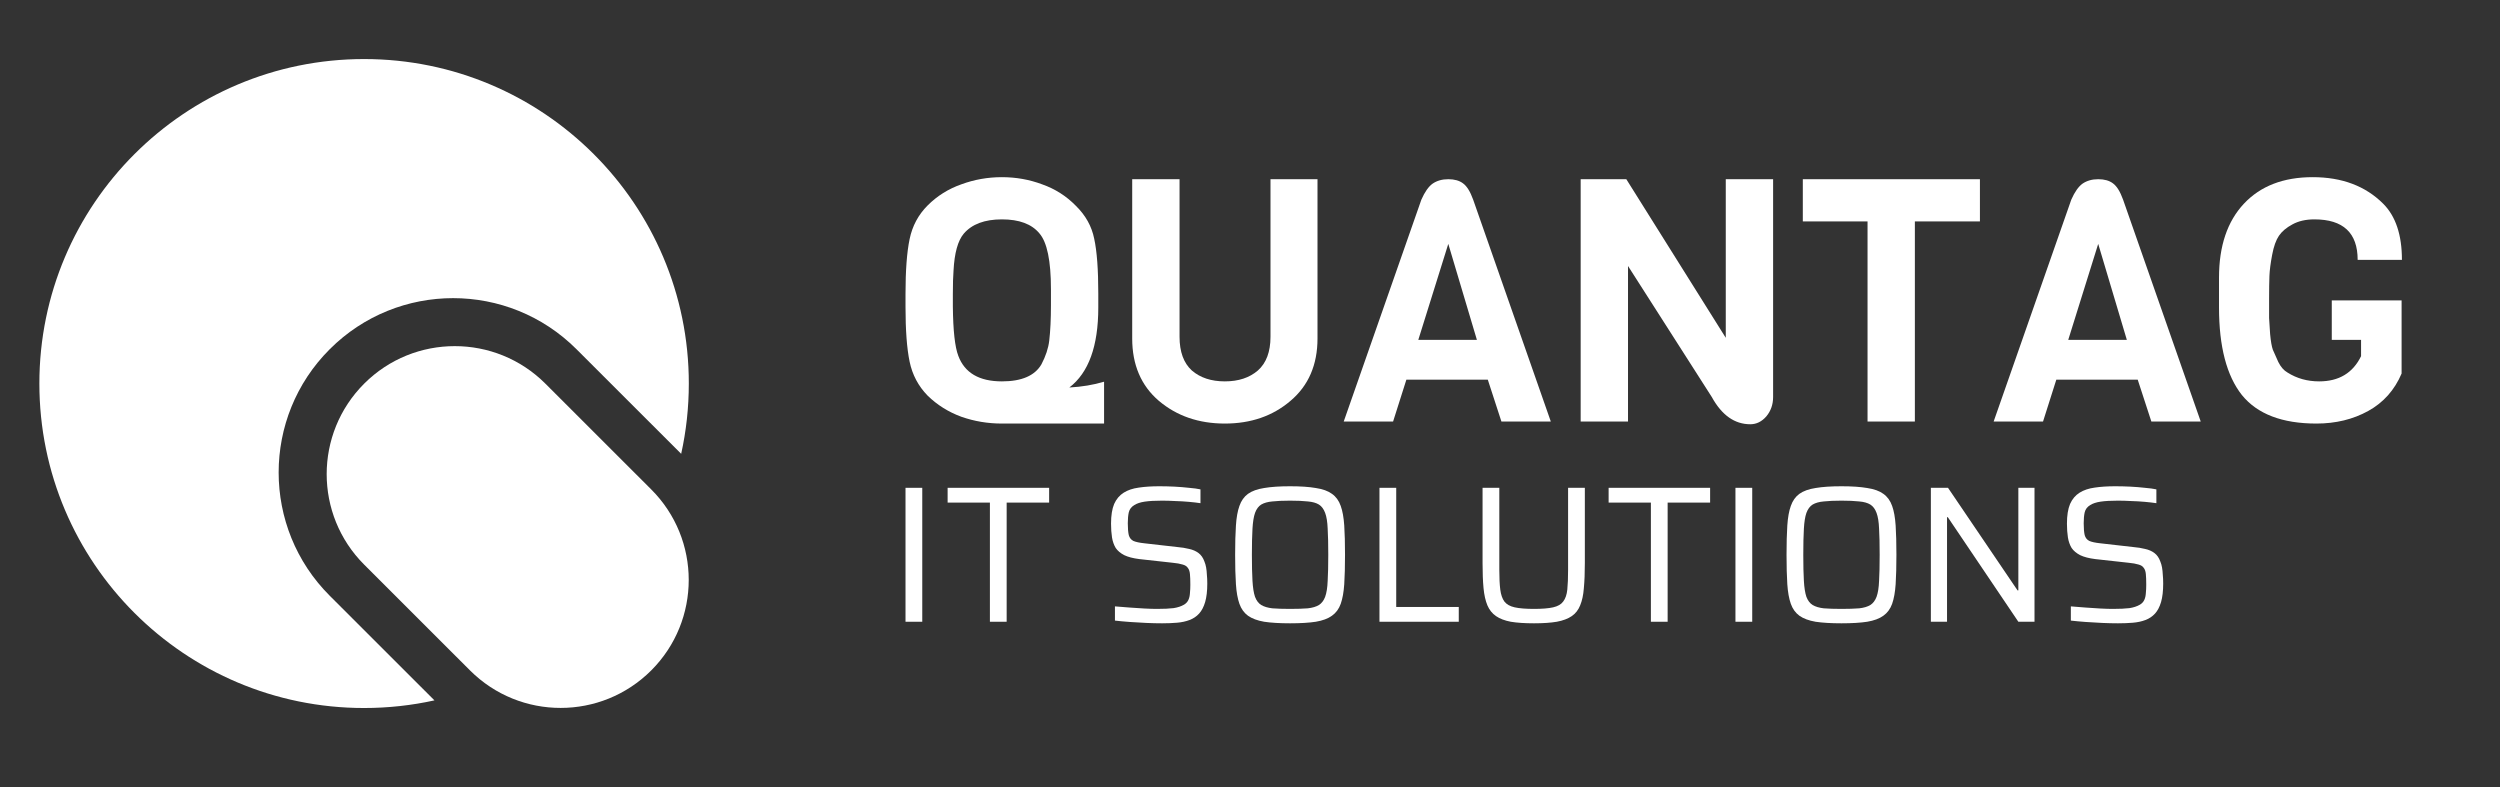 <svg width="127" height="40" viewBox="0 0 127 40" fill="none" xmlns="http://www.w3.org/2000/svg">
<rect x="0" y="0" width="127" height="40" fill="#333333" stroke="none"/>
<path d="M55.793 14.913V15.622C55.793 17.581 55.303 18.936 54.322 19.685C54.957 19.65 55.545 19.552 56.087 19.391V21.517H50.897C50.181 21.517 49.495 21.402 48.838 21.172C48.18 20.93 47.609 20.572 47.125 20.1C46.652 19.616 46.346 19.039 46.208 18.371C46.069 17.702 46 16.774 46 15.587V14.93C46 13.743 46.069 12.815 46.208 12.147C46.346 11.478 46.652 10.908 47.125 10.435C47.609 9.951 48.18 9.594 48.838 9.363C49.495 9.121 50.181 9 50.897 9C51.612 9 52.292 9.121 52.938 9.363C53.596 9.594 54.167 9.957 54.651 10.452C55.147 10.936 55.459 11.495 55.586 12.129C55.724 12.763 55.793 13.691 55.793 14.913ZM53.388 15.518V14.688C53.388 13.247 53.192 12.302 52.8 11.853C52.408 11.38 51.773 11.144 50.897 11.144C50.02 11.144 49.374 11.386 48.959 11.87C48.659 12.227 48.486 12.85 48.44 13.737C48.417 14.025 48.405 14.423 48.405 14.93V15.57C48.417 16.792 48.509 17.627 48.682 18.077C49.005 18.941 49.743 19.374 50.897 19.374C51.9 19.374 52.569 19.085 52.904 18.509C53.123 18.094 53.256 17.691 53.302 17.299C53.359 16.803 53.388 16.21 53.388 15.518Z" fill="white"/>
<path d="M66.929 9.104V17.195C66.929 18.532 66.473 19.587 65.562 20.359C64.662 21.131 63.549 21.517 62.222 21.517C60.896 21.517 59.777 21.131 58.866 20.359C57.966 19.587 57.516 18.532 57.516 17.195V9.104H59.921V17.109C59.921 17.869 60.129 18.44 60.544 18.82C60.971 19.189 61.53 19.374 62.222 19.374C62.915 19.374 63.474 19.189 63.901 18.82C64.328 18.44 64.541 17.869 64.541 17.109V9.104H66.929Z" fill="white"/>
<path d="M78.781 21.414H76.272L75.58 19.287H71.444L70.769 21.414H68.261L72.206 10.141C72.379 9.749 72.569 9.478 72.777 9.329C72.996 9.179 73.261 9.104 73.573 9.104C73.884 9.104 74.132 9.173 74.317 9.311C74.513 9.45 74.686 9.726 74.836 10.141L78.781 21.414ZM75.026 17.264L73.573 12.389L72.05 17.264H75.026Z" fill="white"/>
<path d="M90.074 9.104V20.169C90.074 20.549 89.959 20.878 89.728 21.154C89.497 21.419 89.226 21.552 88.915 21.552C88.119 21.552 87.467 21.091 86.959 20.169L82.703 13.512V21.414H80.298V9.104H82.617L87.669 17.161V9.104H90.074Z" fill="white"/>
<path d="M100.58 11.248H97.275V21.414H94.871V11.248H91.583V9.104H100.58V11.248Z" fill="white"/>
<path d="M111.797 21.414H109.289L108.596 19.287H104.461L103.786 21.414H101.277L105.222 10.141C105.395 9.749 105.586 9.478 105.793 9.329C106.013 9.179 106.278 9.104 106.589 9.104C106.901 9.104 107.149 9.173 107.333 9.311C107.529 9.45 107.702 9.726 107.852 10.141L111.797 21.414ZM108.043 17.264L106.589 12.389L105.067 17.264H108.043Z" fill="white"/>
<path d="M112.726 15.622V14.1C112.726 12.498 113.148 11.248 113.99 10.349C114.832 9.45 115.997 9 117.485 9C118.973 9 120.167 9.45 121.066 10.349C121.701 10.982 122.018 11.933 122.018 13.201H119.769C119.769 11.83 119.036 11.144 117.571 11.144C117.133 11.144 116.758 11.23 116.447 11.403C116.147 11.565 115.922 11.755 115.772 11.974C115.622 12.193 115.506 12.515 115.426 12.942C115.345 13.368 115.299 13.726 115.287 14.014C115.276 14.302 115.27 14.688 115.27 15.172C115.27 15.656 115.27 15.985 115.27 16.158C115.282 16.319 115.299 16.59 115.322 16.97C115.356 17.339 115.403 17.604 115.46 17.766C115.53 17.927 115.622 18.135 115.737 18.388C115.864 18.642 116.02 18.82 116.204 18.924C116.677 19.224 117.214 19.374 117.813 19.374C118.817 19.374 119.526 18.947 119.942 18.094V17.264H118.454V15.259H122.001V18.976C121.643 19.817 121.078 20.451 120.305 20.878C119.532 21.304 118.656 21.517 117.675 21.517C115.933 21.517 114.67 21.033 113.886 20.065C113.113 19.085 112.726 17.604 112.726 15.622Z" fill="white"/>
<path d="M46 31.585V24.781H46.851V31.585H46Z" fill="white"/>
<path d="M50.287 31.585V25.532H48.139V24.781H53.296V25.532H51.138V31.585H50.287Z" fill="white"/>
<path d="M59.034 31.664C58.79 31.664 58.523 31.658 58.232 31.645C57.942 31.631 57.658 31.615 57.381 31.595C57.111 31.575 56.863 31.552 56.639 31.526V30.804C56.876 30.824 57.124 30.843 57.381 30.863C57.645 30.883 57.899 30.899 58.143 30.913C58.394 30.926 58.605 30.932 58.777 30.932C59.126 30.932 59.407 30.919 59.618 30.893C59.829 30.86 60.007 30.8 60.153 30.715C60.251 30.655 60.324 30.576 60.37 30.477C60.416 30.378 60.443 30.263 60.449 30.131C60.463 29.999 60.469 29.858 60.469 29.706C60.469 29.482 60.463 29.3 60.449 29.162C60.436 29.024 60.4 28.918 60.34 28.846C60.288 28.767 60.199 28.71 60.073 28.677C59.948 28.638 59.78 28.608 59.569 28.588L57.876 28.401C57.559 28.361 57.305 28.295 57.114 28.203C56.922 28.104 56.777 27.982 56.678 27.837C56.586 27.685 56.523 27.507 56.49 27.303C56.457 27.092 56.441 26.858 56.441 26.601C56.441 26.185 56.494 25.852 56.599 25.602C56.711 25.351 56.873 25.16 57.084 25.028C57.295 24.896 57.549 24.811 57.846 24.771C58.15 24.725 58.496 24.702 58.886 24.702C59.136 24.702 59.394 24.708 59.658 24.721C59.922 24.735 60.169 24.754 60.4 24.781C60.637 24.801 60.832 24.827 60.984 24.86V25.562C60.812 25.536 60.614 25.513 60.39 25.493C60.166 25.473 59.935 25.46 59.697 25.453C59.466 25.44 59.245 25.433 59.034 25.433C58.671 25.433 58.377 25.45 58.153 25.483C57.929 25.516 57.751 25.575 57.619 25.661C57.474 25.747 57.381 25.869 57.342 26.027C57.309 26.179 57.292 26.363 57.292 26.581C57.292 26.838 57.309 27.039 57.342 27.184C57.381 27.323 57.46 27.421 57.579 27.481C57.705 27.534 57.889 27.573 58.133 27.599L59.786 27.787C60.024 27.807 60.232 27.84 60.41 27.886C60.594 27.926 60.753 27.995 60.885 28.094C61.017 28.193 61.116 28.335 61.182 28.519C61.221 28.611 61.251 28.714 61.271 28.826C61.291 28.938 61.304 29.063 61.31 29.202C61.324 29.334 61.33 29.482 61.33 29.647C61.33 30.023 61.294 30.336 61.221 30.586C61.149 30.83 61.047 31.025 60.915 31.17C60.783 31.315 60.621 31.424 60.43 31.496C60.238 31.569 60.024 31.615 59.786 31.635C59.555 31.654 59.305 31.664 59.034 31.664Z" fill="white"/>
<path d="M65.536 31.664C65.008 31.664 64.569 31.638 64.22 31.585C63.877 31.526 63.603 31.424 63.398 31.279C63.2 31.134 63.055 30.932 62.963 30.675C62.87 30.412 62.811 30.078 62.785 29.676C62.758 29.268 62.745 28.77 62.745 28.183C62.745 27.596 62.758 27.102 62.785 26.699C62.811 26.291 62.87 25.958 62.963 25.701C63.055 25.437 63.2 25.232 63.398 25.087C63.603 24.942 63.877 24.843 64.22 24.791C64.569 24.731 65.008 24.702 65.536 24.702C66.064 24.702 66.499 24.731 66.843 24.791C67.192 24.843 67.466 24.942 67.664 25.087C67.869 25.232 68.017 25.437 68.109 25.701C68.202 25.958 68.261 26.291 68.288 26.699C68.314 27.102 68.327 27.596 68.327 28.183C68.327 28.77 68.314 29.268 68.288 29.676C68.261 30.078 68.202 30.412 68.109 30.675C68.017 30.932 67.869 31.134 67.664 31.279C67.466 31.424 67.192 31.526 66.843 31.585C66.499 31.638 66.064 31.664 65.536 31.664ZM65.536 30.932C65.899 30.932 66.199 30.922 66.437 30.903C66.674 30.876 66.862 30.82 67.001 30.735C67.139 30.649 67.245 30.51 67.318 30.319C67.39 30.121 67.433 29.851 67.446 29.508C67.466 29.165 67.476 28.724 67.476 28.183C67.476 27.642 67.466 27.201 67.446 26.858C67.433 26.515 67.39 26.248 67.318 26.057C67.245 25.859 67.139 25.717 67.001 25.631C66.862 25.546 66.674 25.493 66.437 25.473C66.199 25.447 65.899 25.433 65.536 25.433C65.173 25.433 64.873 25.447 64.635 25.473C64.404 25.493 64.216 25.546 64.071 25.631C63.933 25.717 63.827 25.859 63.755 26.057C63.688 26.248 63.646 26.515 63.626 26.858C63.606 27.201 63.596 27.642 63.596 28.183C63.596 28.724 63.606 29.165 63.626 29.508C63.646 29.851 63.688 30.121 63.755 30.319C63.827 30.51 63.933 30.649 64.071 30.735C64.216 30.82 64.404 30.876 64.635 30.903C64.873 30.922 65.173 30.932 65.536 30.932Z" fill="white"/>
<path d="M70.077 31.585V24.781H70.928V30.834H74.105V31.585H70.077Z" fill="white"/>
<path d="M77.927 31.664C77.458 31.664 77.066 31.638 76.749 31.585C76.439 31.526 76.188 31.43 75.997 31.298C75.805 31.166 75.66 30.985 75.561 30.754C75.462 30.517 75.396 30.224 75.363 29.874C75.33 29.525 75.314 29.103 75.314 28.608V24.781H76.165V28.945C76.165 29.36 76.181 29.696 76.214 29.953C76.247 30.21 76.317 30.412 76.422 30.557C76.534 30.702 76.709 30.8 76.947 30.853C77.184 30.906 77.511 30.932 77.927 30.932C78.342 30.932 78.666 30.906 78.897 30.853C79.134 30.8 79.306 30.702 79.411 30.557C79.523 30.412 79.593 30.21 79.619 29.953C79.645 29.696 79.659 29.36 79.659 28.945V24.781H80.51V28.608C80.51 29.103 80.493 29.525 80.46 29.874C80.434 30.224 80.371 30.517 80.272 30.754C80.18 30.985 80.038 31.166 79.847 31.298C79.655 31.43 79.401 31.526 79.085 31.585C78.775 31.638 78.388 31.664 77.927 31.664Z" fill="white"/>
<path d="M83.865 31.585V25.532H81.718V24.781H86.874V25.532H84.716V31.585H83.865Z" fill="white"/>
<path d="M88.161 31.585V24.781H89.013V31.585H88.161Z" fill="white"/>
<path d="M93.547 31.664C93.019 31.664 92.58 31.638 92.231 31.585C91.888 31.526 91.614 31.424 91.409 31.279C91.211 31.134 91.066 30.932 90.974 30.675C90.881 30.412 90.822 30.078 90.795 29.676C90.769 29.268 90.756 28.77 90.756 28.183C90.756 27.596 90.769 27.102 90.795 26.699C90.822 26.291 90.881 25.958 90.974 25.701C91.066 25.437 91.211 25.232 91.409 25.087C91.614 24.942 91.888 24.843 92.231 24.791C92.58 24.731 93.019 24.702 93.547 24.702C94.075 24.702 94.51 24.731 94.853 24.791C95.203 24.843 95.477 24.942 95.675 25.087C95.879 25.232 96.028 25.437 96.12 25.701C96.213 25.958 96.272 26.291 96.299 26.699C96.325 27.102 96.338 27.596 96.338 28.183C96.338 28.77 96.325 29.268 96.299 29.676C96.272 30.078 96.213 30.412 96.12 30.675C96.028 30.932 95.879 31.134 95.675 31.279C95.477 31.424 95.203 31.526 94.853 31.585C94.51 31.638 94.075 31.664 93.547 31.664ZM93.547 30.932C93.91 30.932 94.21 30.922 94.448 30.903C94.685 30.876 94.873 30.82 95.012 30.735C95.15 30.649 95.256 30.51 95.329 30.319C95.401 30.121 95.444 29.851 95.457 29.508C95.477 29.165 95.487 28.724 95.487 28.183C95.487 27.642 95.477 27.201 95.457 26.858C95.444 26.515 95.401 26.248 95.329 26.057C95.256 25.859 95.15 25.717 95.012 25.631C94.873 25.546 94.685 25.493 94.448 25.473C94.21 25.447 93.91 25.433 93.547 25.433C93.184 25.433 92.884 25.447 92.646 25.473C92.415 25.493 92.227 25.546 92.082 25.631C91.944 25.717 91.838 25.859 91.765 26.057C91.699 26.248 91.656 26.515 91.637 26.858C91.617 27.201 91.607 27.642 91.607 28.183C91.607 28.724 91.617 29.165 91.637 29.508C91.656 29.851 91.699 30.121 91.765 30.319C91.838 30.51 91.944 30.649 92.082 30.735C92.227 30.82 92.415 30.876 92.646 30.903C92.884 30.922 93.184 30.932 93.547 30.932Z" fill="white"/>
<path d="M98.088 31.585V24.781H98.959L102.492 29.993H102.532V24.781H103.353V31.585H102.532L98.949 26.274H98.909V31.585H98.088Z" fill="white"/>
<path d="M107.594 31.664C107.35 31.664 107.083 31.658 106.792 31.645C106.502 31.631 106.218 31.615 105.941 31.595C105.671 31.575 105.423 31.552 105.199 31.526V30.804C105.436 30.824 105.684 30.843 105.941 30.863C106.205 30.883 106.459 30.899 106.703 30.913C106.954 30.926 107.165 30.932 107.337 30.932C107.686 30.932 107.967 30.919 108.178 30.893C108.389 30.86 108.567 30.8 108.712 30.715C108.811 30.655 108.884 30.576 108.93 30.477C108.976 30.378 109.003 30.263 109.009 30.131C109.023 29.999 109.029 29.858 109.029 29.706C109.029 29.482 109.023 29.3 109.009 29.162C108.996 29.024 108.96 28.918 108.9 28.846C108.848 28.767 108.759 28.71 108.633 28.677C108.508 28.638 108.34 28.608 108.128 28.588L106.436 28.401C106.119 28.361 105.865 28.295 105.674 28.203C105.483 28.104 105.337 27.982 105.238 27.837C105.146 27.685 105.083 27.507 105.05 27.303C105.017 27.092 105.001 26.858 105.001 26.601C105.001 26.185 105.054 25.852 105.159 25.602C105.271 25.351 105.433 25.16 105.644 25.028C105.855 24.896 106.109 24.811 106.406 24.771C106.71 24.725 107.056 24.702 107.446 24.702C107.696 24.702 107.954 24.708 108.218 24.721C108.481 24.735 108.729 24.754 108.96 24.781C109.197 24.801 109.392 24.827 109.544 24.86V25.562C109.372 25.536 109.174 25.513 108.95 25.493C108.726 25.473 108.495 25.46 108.257 25.453C108.026 25.44 107.805 25.433 107.594 25.433C107.231 25.433 106.937 25.45 106.713 25.483C106.489 25.516 106.311 25.575 106.179 25.661C106.033 25.747 105.941 25.869 105.902 26.027C105.869 26.179 105.852 26.363 105.852 26.581C105.852 26.838 105.869 27.039 105.902 27.184C105.941 27.323 106.02 27.421 106.139 27.481C106.264 27.534 106.449 27.573 106.693 27.599L108.346 27.787C108.584 27.807 108.792 27.84 108.97 27.886C109.155 27.926 109.313 27.995 109.445 28.094C109.577 28.193 109.676 28.335 109.742 28.519C109.781 28.611 109.811 28.714 109.831 28.826C109.851 28.938 109.864 29.063 109.87 29.202C109.884 29.334 109.89 29.482 109.89 29.647C109.89 30.023 109.854 30.336 109.781 30.586C109.709 30.83 109.607 31.025 109.475 31.17C109.343 31.315 109.181 31.424 108.99 31.496C108.798 31.569 108.584 31.615 108.346 31.635C108.115 31.654 107.865 31.664 107.594 31.664Z" fill="white"/>
<g clip-path="url(#clip0_4404_3616)">
<path d="M34.604 23.054C34.858 21.905 34.992 20.71 34.992 19.483C34.992 10.38 27.607 3 18.496 3C9.386 3 2 10.38 2 19.483C2 28.587 9.386 35.967 18.496 35.967C19.723 35.967 20.919 35.833 22.07 35.579L16.751 30.264C13.29 26.806 13.29 21.198 16.751 17.74C20.212 14.281 25.824 14.281 29.285 17.74L34.604 23.054Z" fill="white"/>
<path d="M18.501 19.488C21.042 16.949 25.163 16.949 27.704 19.488L33.082 24.862C35.623 27.401 35.623 31.518 33.082 34.058C30.541 36.597 26.42 36.597 23.878 34.058L18.501 28.684C15.96 26.145 15.96 22.028 18.501 19.488Z" fill="white"/>
</g>
<defs>
<clipPath id="clip0_4404_3616">
<rect width="32.992" height="32.967" fill="white" transform="translate(2 3)"/>
</clipPath>
</defs>
</svg>
